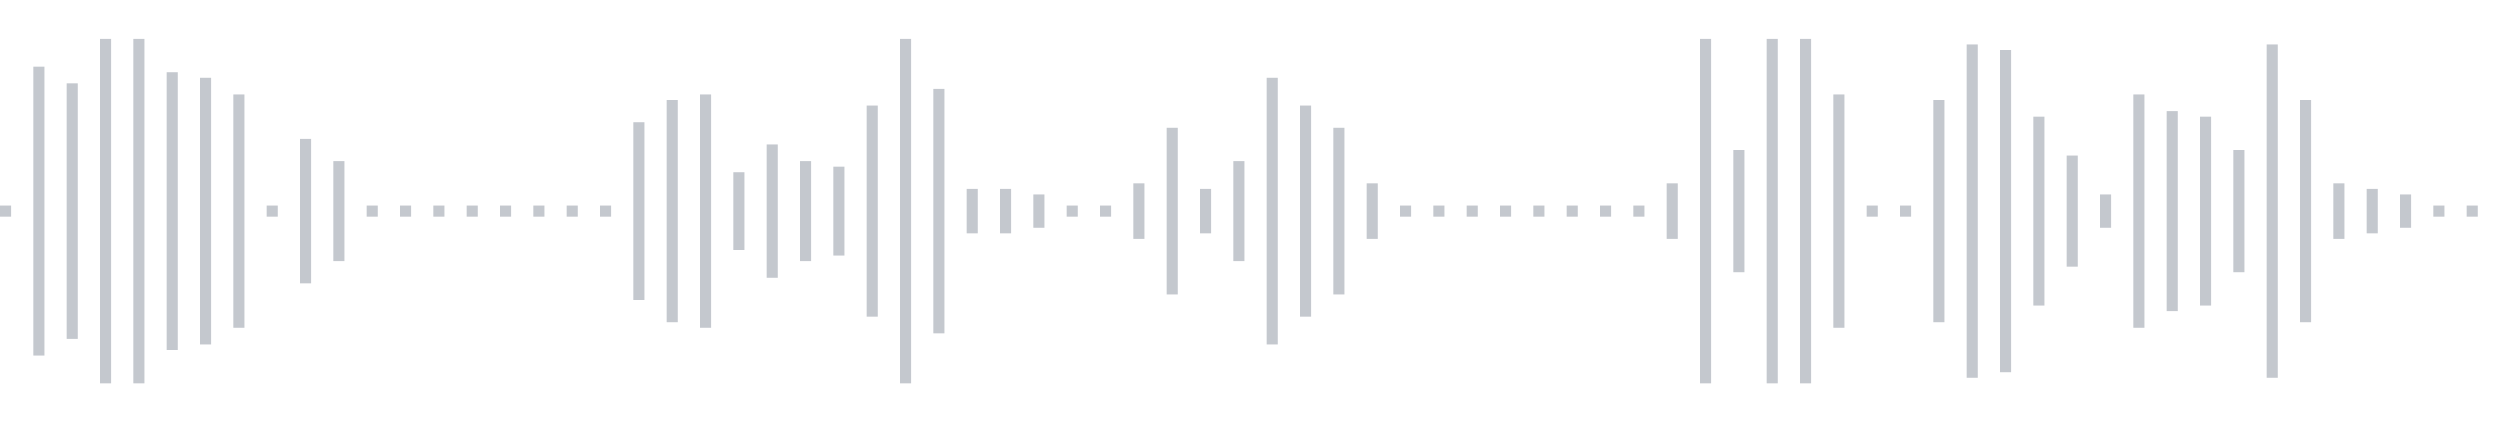 <svg xmlns="http://www.w3.org/2000/svg" xmlns:xlink="http://www.w3/org/1999/xlink" viewBox="0 0 225 38" preserveAspectRatio="none" width="100%" height="100%" fill="#C4C8CE"><g id="waveform-e21494c1-710c-4901-a37e-7973958b2de8"><rect x="0" y="18.5" width="1" height="1"/><rect x="3" y="6.0" width="1" height="26"/><rect x="6" y="7.5" width="1" height="23"/><rect x="9" y="3.5" width="1" height="31"/><rect x="12" y="3.5" width="1" height="31"/><rect x="15" y="6.5" width="1" height="25"/><rect x="18" y="7.0" width="1" height="24"/><rect x="21" y="8.5" width="1" height="21"/><rect x="24" y="18.5" width="1" height="1"/><rect x="27" y="12.5" width="1" height="13"/><rect x="30" y="14.5" width="1" height="9"/><rect x="33" y="18.5" width="1" height="1"/><rect x="36" y="18.5" width="1" height="1"/><rect x="39" y="18.5" width="1" height="1"/><rect x="42" y="18.5" width="1" height="1"/><rect x="45" y="18.5" width="1" height="1"/><rect x="48" y="18.5" width="1" height="1"/><rect x="51" y="18.5" width="1" height="1"/><rect x="54" y="18.5" width="1" height="1"/><rect x="57" y="11.0" width="1" height="16"/><rect x="60" y="9.0" width="1" height="20"/><rect x="63" y="8.5" width="1" height="21"/><rect x="66" y="15.5" width="1" height="7"/><rect x="69" y="13.0" width="1" height="12"/><rect x="72" y="14.5" width="1" height="9"/><rect x="75" y="15.0" width="1" height="8"/><rect x="78" y="9.5" width="1" height="19"/><rect x="81" y="3.5" width="1" height="31"/><rect x="84" y="8.0" width="1" height="22"/><rect x="87" y="17.0" width="1" height="4"/><rect x="90" y="17.0" width="1" height="4"/><rect x="93" y="17.5" width="1" height="3"/><rect x="96" y="18.5" width="1" height="1"/><rect x="99" y="18.5" width="1" height="1"/><rect x="102" y="16.5" width="1" height="5"/><rect x="105" y="11.5" width="1" height="15"/><rect x="108" y="17.0" width="1" height="4"/><rect x="111" y="14.5" width="1" height="9"/><rect x="114" y="7.0" width="1" height="24"/><rect x="117" y="9.5" width="1" height="19"/><rect x="120" y="11.5" width="1" height="15"/><rect x="123" y="16.5" width="1" height="5"/><rect x="126" y="18.5" width="1" height="1"/><rect x="129" y="18.5" width="1" height="1"/><rect x="132" y="18.5" width="1" height="1"/><rect x="135" y="18.5" width="1" height="1"/><rect x="138" y="18.5" width="1" height="1"/><rect x="141" y="18.5" width="1" height="1"/><rect x="144" y="18.5" width="1" height="1"/><rect x="147" y="18.5" width="1" height="1"/><rect x="150" y="16.5" width="1" height="5"/><rect x="153" y="3.5" width="1" height="31"/><rect x="156" y="13.5" width="1" height="11"/><rect x="159" y="3.5" width="1" height="31"/><rect x="162" y="3.5" width="1" height="31"/><rect x="165" y="8.5" width="1" height="21"/><rect x="168" y="18.5" width="1" height="1"/><rect x="171" y="18.5" width="1" height="1"/><rect x="174" y="9.0" width="1" height="20"/><rect x="177" y="4.0" width="1" height="30"/><rect x="180" y="4.5" width="1" height="29"/><rect x="183" y="10.5" width="1" height="17"/><rect x="186" y="14.0" width="1" height="10"/><rect x="189" y="17.5" width="1" height="3"/><rect x="192" y="8.5" width="1" height="21"/><rect x="195" y="10.0" width="1" height="18"/><rect x="198" y="10.5" width="1" height="17"/><rect x="201" y="13.5" width="1" height="11"/><rect x="204" y="4.0" width="1" height="30"/><rect x="207" y="9.0" width="1" height="20"/><rect x="210" y="16.5" width="1" height="5"/><rect x="213" y="17.0" width="1" height="4"/><rect x="216" y="17.5" width="1" height="3"/><rect x="219" y="18.5" width="1" height="1"/><rect x="222" y="18.5" width="1" height="1"/></g></svg>
